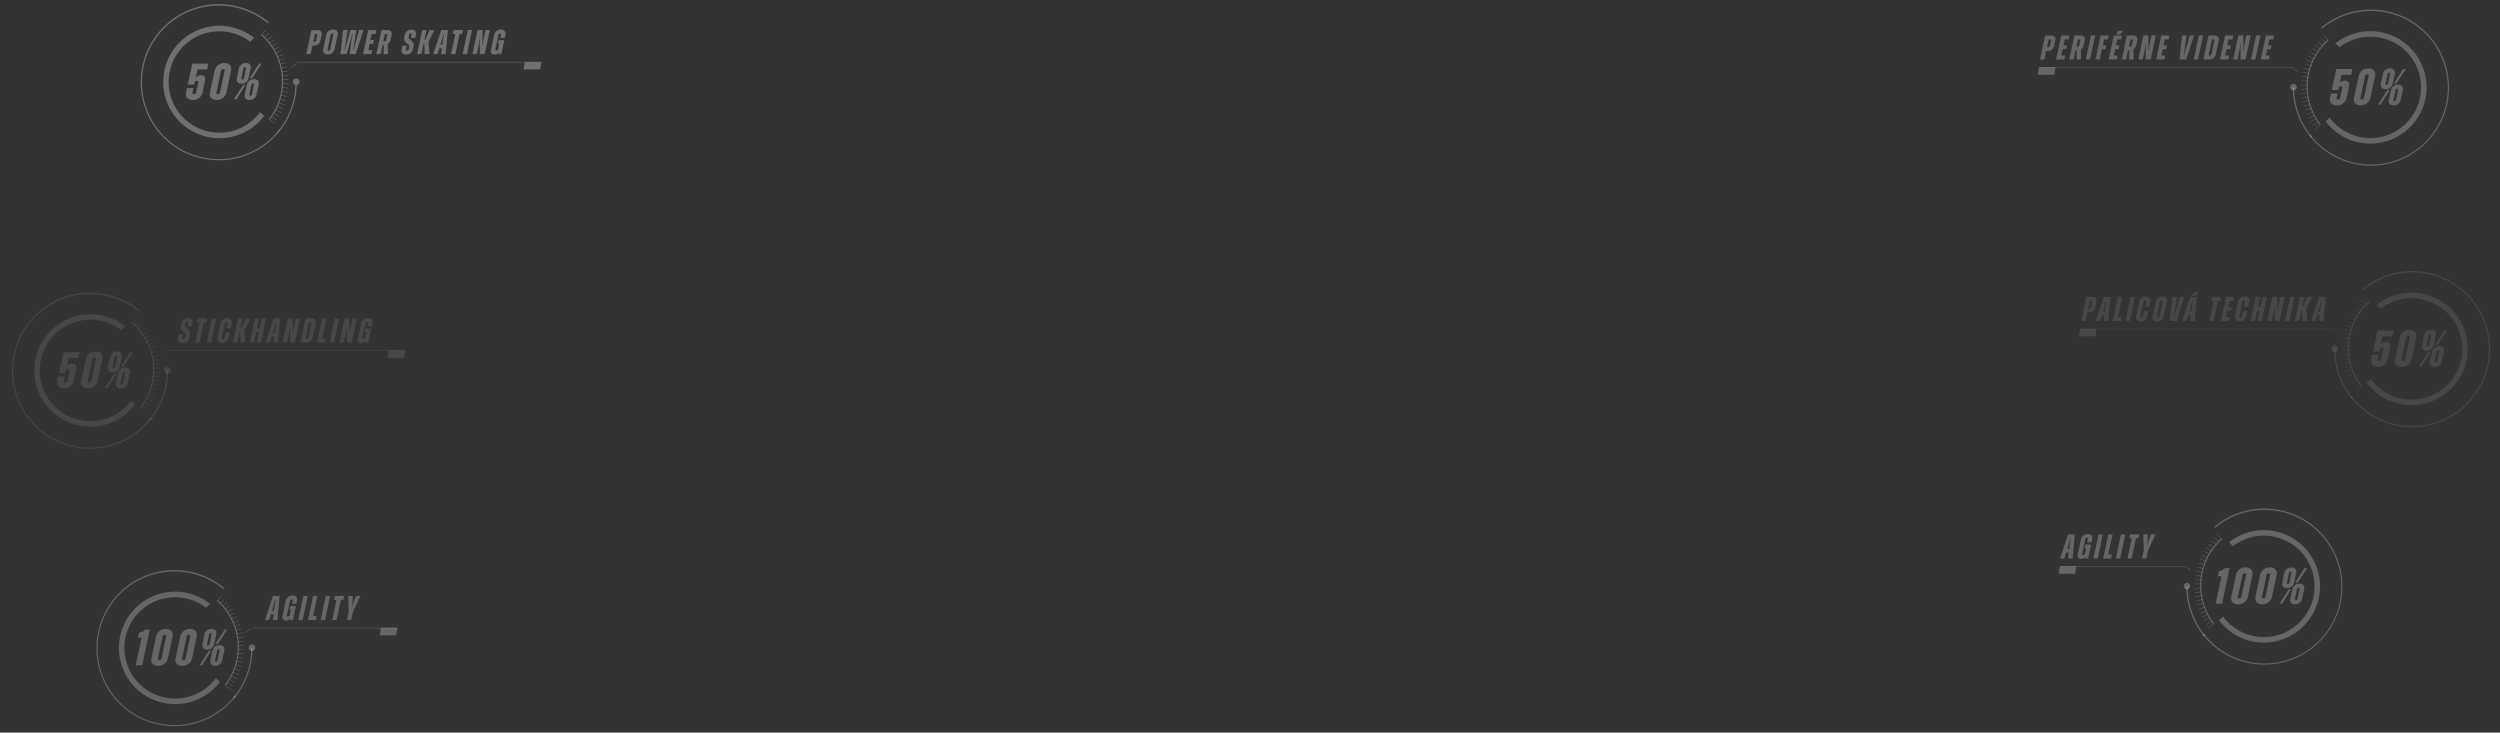 <svg id="Layer_1" data-name="Layer 1" xmlns="http://www.w3.org/2000/svg" viewBox="0 0 1353.47 396.62"><rect x="0" y="0" width="1353.47" height="396.62" fill="#333333" stroke="none"/><defs><style>.cls-1{opacity:0.3;}.cls-2,.cls-3,.cls-5{fill:#fff;}.cls-3,.cls-4{opacity:0.1;}.cls-5,.cls-6{opacity:0.25;}</style></defs><title>infografika</title><g class="cls-1"><path class="cls-2" d="M140.76,60.77a27.44,27.44,0,1,1-5.24-38.1l2.08-2.18a30.42,30.42,0,1,0,5.45,42.23Z"/><path class="cls-2" d="M160,44.56A41.57,41.57,0,1,1,145,12.62l.5-.56a42.26,42.26,0,1,0,15.19,32.5Z"/><circle class="cls-2" cx="160.35" cy="44.27" r="1.77"/><path class="cls-2" d="M150.32,71.07l.56.5c.3-.35.59-.72.87-1.08l-.58-.48C150.89,70.37,150.61,70.72,150.32,71.07Z"/><path class="cls-2" d="M141.77,18.5l-.42.43a33.29,33.29,0,0,1,4.24,45.51l.47.38a33.89,33.89,0,0,0-4.29-46.32Z"/><rect class="cls-2" x="140.85" y="17.49" width="3.53" height="0.25" transform="translate(31.31 108.5) rotate(-46.27)"/><polygon class="cls-2" points="143.01 20.44 142.84 20.25 145.43 17.86 145.6 18.04 143.01 20.44"/><polygon class="cls-2" points="144.44 21.99 144.28 21.8 147.02 19.57 147.18 19.76 144.44 21.99"/><polygon class="cls-2" points="145.77 23.63 145.63 23.43 148.49 21.37 148.64 21.58 145.77 23.63"/><polygon class="cls-2" points="147 25.35 146.87 25.14 149.86 23.27 149.99 23.48 147 25.35"/><polygon class="cls-2" points="148.12 27.14 148 26.92 151.1 25.24 151.22 25.46 148.12 27.14"/><rect class="cls-2" x="148.9" y="28.02" width="3.53" height="0.25" transform="translate(2.2 66.22) rotate(-24.96)"/><polygon class="cls-2" points="150.01 30.92 149.92 30.68 153.2 29.4 153.29 29.63 150.01 30.92"/><polygon class="cls-2" points="150.78 32.88 150.7 32.65 154.06 31.57 154.13 31.8 150.78 32.88"/><polygon class="cls-2" points="151.42 34.9 151.36 34.65 154.78 33.78 154.84 34.02 151.42 34.9"/><rect class="cls-2" x="151.88" y="36.37" width="3.53" height="0.25" transform="translate(-4.11 29.39) rotate(-10.78)"/><rect class="cls-2" x="152.3" y="38.55" width="3.53" height="0.25" transform="translate(-3.63 19.56) rotate(-7.18)"/><polygon class="cls-2" points="152.59 41.12 152.57 40.87 156.09 40.64 156.11 40.89 152.59 41.12"/><polygon class="cls-2" points="152.72 43.23 152.72 42.98 156.25 42.97 156.25 43.22 152.72 43.23"/><polygon class="cls-2" points="156.24 45.55 152.72 45.34 152.74 45.09 156.26 45.3 156.24 45.55"/><polygon class="cls-2" points="156.09 47.88 152.59 47.45 152.62 47.2 156.12 47.63 156.09 47.88"/><polygon class="cls-2" points="155.79 50.19 152.33 49.54 152.37 49.3 155.84 49.94 155.79 50.19"/><polygon class="cls-2" points="155.36 52.48 151.94 51.62 152 51.38 155.42 52.24 155.36 52.48"/><rect class="cls-2" x="153.01" y="52.32" width="0.25" height="3.53" transform="translate(55.07 183.54) rotate(-72.31)"/><polygon class="cls-2" points="154.06 56.95 150.77 55.68 150.86 55.44 154.15 56.72 154.06 56.95"/><polygon class="cls-2" points="153.2 59.12 150 57.64 150.11 57.42 153.31 58.9 153.2 59.12"/><rect class="cls-2" x="150.6" y="58.52" width="0.25" height="3.53" transform="translate(26.09 164.3) rotate(-61.65)"/><polygon class="cls-2" points="151.1 63.28 148.11 61.42 148.24 61.2 151.23 63.07 151.1 63.28"/><rect class="cls-2" x="148.37" y="62.37" width="0.25" height="3.53" transform="translate(10.11 147.88) rotate(-54.54)"/><polygon class="cls-2" points="148.75 67.02 146.01 64.8 146.17 64.61 148.91 66.83 148.75 67.02"/><path class="cls-2" d="M106,41.69l-.14.33h.3l.14-.33a3.57,3.57,0,0,1,2.54-1c1.68,0,2.51,1.18,2.13,3L109.68,50a5.27,5.27,0,0,1-5.35,4.14c-2.68,0-4.12-1.66-3.59-4.14l.49-2.32h3.48l-.49,2.29a.73.73,0,0,0,.77,1,1.22,1.22,0,0,0,1.21-1l1.13-5.19a.75.75,0,0,0-.8-1,1.16,1.16,0,0,0-1.16,1l-.22,1h-3.47l2.42-11.35h8.76l-.7,3.18h-5.27Z"/><path class="cls-2" d="M113.68,50l2.52-11.75a5.18,5.18,0,0,1,5.3-4.12c2.67,0,4.11,1.63,3.58,4.12L122.6,50a5.25,5.25,0,0,1-5.36,4.12C114.57,54.11,113.16,52.48,113.68,50Zm5.44,0,2.49-11.73a.72.72,0,0,0-.78-.94,1.14,1.14,0,0,0-1.16.94L117.19,50a.7.7,0,0,0,.75,1A1.18,1.18,0,0,0,119.12,50Z"/><path class="cls-2" d="M131.74,45.91H133L128,53.78h-1.43Zm-3.53-3.53,1.1-5.3a3.8,3.8,0,0,1,3.84-3c1.9,0,2.92,1.19,2.54,3l-1.11,5.3a3.77,3.77,0,0,1-3.81,2.95C128.87,45.33,127.82,44.14,128.21,42.38Zm3.86,0,1.1-5.3a.5.5,0,0,0-.49-.69.91.91,0,0,0-.86.69l-1.1,5.3a.51.51,0,0,0,.52.69A.89.89,0,0,0,132.07,42.38Zm.44,8.77,1.13-5.3a3.8,3.8,0,0,1,3.84-3c1.9,0,2.93,1.19,2.57,3l-1.16,5.3a3.75,3.75,0,0,1-3.81,3C133.17,54.11,132.15,52.92,132.51,51.15Zm3.87,0,1.15-5.3a.54.54,0,0,0-.55-.69.82.82,0,0,0-.8.69L135,51.15a.54.54,0,0,0,.55.69A.81.81,0,0,0,136.38,51.15Zm3.83-16.7h1.44l-5.16,7.87h-1.25Z"/><path class="cls-2" d="M174.13,18.93,173.48,22A3.41,3.41,0,0,1,170,24.69h-.84l-1,4.61h-2.35l2.77-13h3.19C173.56,16.25,174.47,17.33,174.13,18.93Zm-2.92-.54h-.69l-.9,4.16h.69a.85.85,0,0,0,.86-.69l.6-2.78A.53.53,0,0,0,171.21,18.39Z"/><path class="cls-2" d="M175,26.69l1.66-7.85A3.62,3.62,0,0,1,180.36,16c1.82,0,2.81,1.14,2.46,2.82l-1.68,7.85a3.59,3.59,0,0,1-3.66,2.83C175.66,29.52,174.67,28.39,175,26.69Zm3.75,0,1.66-7.83a.52.52,0,0,0-.56-.69.84.84,0,0,0-.84.69l-1.66,7.83a.51.51,0,0,0,.54.69A.84.84,0,0,0,178.79,26.69Z"/><path class="cls-2" d="M185.72,16.25h2.48l-1.39,9.36-.23,1.08h.3l.24-1.08,2.59-9.36h3.19l-1.4,9.36-.22,1.08h.32l.22-1.08,2.61-9.36h2.35L192.62,29.3h-3.35l1.19-8.62.47-2.1h-.34l-.45,2.1-2.46,8.62h-3.35Z"/><path class="cls-2" d="M201.25,18.39l-.71,3.25h1.89L202,23.72h-1.87l-.74,3.43h2.1L201,29.3h-4.44l2.78-13h4.44l-.45,2.14Z"/><path class="cls-2" d="M212,18.88l-.61,2.89a3.17,3.17,0,0,1-1.4,2l0,5.52H207.7l.09-5h-.65l-1.06,5h-2.35l2.78-13h3.26C211.47,16.25,212.36,17.29,212,18.88Zm-4.47,3.43h.69a.81.81,0,0,0,.84-.69l.56-2.54a.53.53,0,0,0-.56-.69h-.69Z"/><path class="cls-2" d="M217.45,26.69l.41-1.94h2.35l-.41,1.94a.51.51,0,0,0,.56.69.83.83,0,0,0,.83-.69l.34-1.51c.34-1.55-3.34-1.77-2.7-4.77l.33-1.57a3.54,3.54,0,0,1,3.6-2.82c1.81,0,2.8,1.12,2.42,2.82l-.37,1.73h-2.35l.39-1.75a.51.51,0,0,0-.54-.65.77.77,0,0,0-.8.65l-.28,1.31c-.32,1.56,3.34,1.77,2.71,4.77l-.4,1.79a3.58,3.58,0,0,1-3.65,2.83C218.06,29.52,217.09,28.39,217.45,26.69Z"/><path class="cls-2" d="M232,22.62l.56,6.68h-2.67l-.13-5.58h-.43l-1.19,5.58h-2.35l2.78-13h2.35l-1.16,5.39h.45l2.42-5.39h2.56Z"/><path class="cls-2" d="M242.5,16.25,241.29,29.3h-2.48l.41-3.15h-1.4l-.93,3.15h-2.37l4.36-13Zm-2.2,2.33H240l-.22,1.08-1.34,4.55h1.06l.6-4.55Z"/><path class="cls-2" d="M250.22,18.39h-1.35L246.54,29.3h-2.35l2.33-10.91h-1.36l.47-2.14h5Z"/><path class="cls-2" d="M253.23,16.25h2.35L252.81,29.3h-2.35Z"/><path class="cls-2" d="M258.51,16.25h2.7l0,6.19-.15,1.64h.32l.15-1.64,1.3-6.19h2.35L262.42,29.3h-2.68l0-6.19.17-1.64h-.32l-.17,1.64-1.3,6.19h-2.35Z"/><path class="cls-2" d="M273.63,18.84l-.36,1.68h-2.35l.34-1.66a.52.52,0,0,0-.56-.69.84.84,0,0,0-.84.69l-1.66,7.83a.53.53,0,0,0,.58.69.85.85,0,0,0,.87-.69l.66-3h-.75l.39-1.94H273l-1.6,7.59H269.8l.14-.69.11-.22h-.23l-.09.22a2.37,2.37,0,0,1-2,.91c-1.5,0-2.26-1-1.92-2.55l1.71-8.13A3.62,3.62,0,0,1,271.17,16C273,16,274,17.16,273.63,18.84Z"/><rect class="cls-2" x="157.8" y="34.61" width="3.55" height="0.25" transform="matrix(0.78, -0.62, 0.62, 0.78, 13.27, 107.3)"/><rect class="cls-2" x="160.79" y="33.5" width="132.34" height="0.25"/><polygon class="cls-2" points="283.43 37.56 292.41 37.56 293.13 33.52 284.15 33.52 283.43 37.56"/></g><path class="cls-3" d="M71,216.94a27.45,27.45,0,1,1-5.24-38.1l2.08-2.18a30.43,30.43,0,1,0,5.44,42.23Z"/><path class="cls-3" d="M90.25,200.72a41.59,41.59,0,1,1-15-31.94l.5-.56A42.25,42.25,0,1,0,91,200.73Z"/><circle class="cls-3" cx="90.62" cy="200.43" r="1.77"/><path class="cls-3" d="M80.6,227.23l.56.5c.29-.35.58-.72.87-1.08l-.58-.47C81.17,226.53,80.89,226.89,80.6,227.23Z"/><path class="cls-3" d="M72,174.66l-.42.43a33.27,33.27,0,0,1,4.25,45.51l.46.38A33.87,33.87,0,0,0,72,174.66Z"/><polygon class="cls-3" points="71.76 175.14 71.58 174.97 74.02 172.41 74.2 172.59 71.76 175.14"/><polygon class="cls-3" points="73.28 176.6 73.11 176.42 75.71 174.02 75.88 174.21 73.28 176.6"/><polygon class="cls-3" points="74.72 178.15 74.56 177.96 77.29 175.73 77.45 175.93 74.72 178.15"/><polygon class="cls-3" points="76.05 179.79 75.9 179.59 78.77 177.54 78.92 177.74 76.05 179.79"/><polygon class="cls-3" points="77.27 181.51 77.14 181.3 80.13 179.43 80.26 179.64 77.27 181.51"/><polygon class="cls-3" points="78.39 183.31 78.27 183.09 81.37 181.4 81.49 181.62 78.39 183.31"/><rect class="cls-3" x="79.18" y="184.18" width="3.53" height="0.25" transform="translate(-70.22 51.38) rotate(-24.96)"/><polygon class="cls-3" points="80.28 187.08 80.19 186.85 83.48 185.56 83.57 185.79 80.28 187.08"/><polygon class="cls-3" points="81.05 189.05 80.98 188.81 84.33 187.73 84.41 187.97 81.05 189.05"/><polygon class="cls-3" points="81.7 191.06 81.63 190.82 85.05 189.95 85.11 190.19 81.7 191.06"/><rect class="cls-3" x="82.16" y="192.53" width="3.53" height="0.25" transform="translate(-34.57 19.11) rotate(-10.78)"/><rect class="cls-3" x="82.57" y="194.71" width="3.53" height="0.25" transform="translate(-23.69 12.07) rotate(-7.18)"/><polygon class="cls-3" points="82.86 197.28 82.85 197.03 86.37 196.81 86.39 197.06 82.86 197.28"/><polygon class="cls-3" points="83 199.39 83 199.14 86.52 199.13 86.52 199.38 83 199.39"/><polygon class="cls-3" points="86.52 201.72 82.99 201.5 83.01 201.25 86.53 201.47 86.52 201.72"/><polygon class="cls-3" points="86.36 204.04 82.86 203.61 82.89 203.36 86.39 203.79 86.36 204.04"/><polygon class="cls-3" points="86.07 206.35 82.6 205.71 82.65 205.46 86.11 206.11 86.07 206.35"/><polygon class="cls-3" points="85.63 208.64 82.21 207.78 82.27 207.54 85.69 208.4 85.63 208.64"/><rect class="cls-3" x="83.28" y="208.48" width="0.25" height="3.53" transform="translate(-142.24 225.81) rotate(-72.31)"/><polygon class="cls-3" points="84.33 213.12 81.05 211.84 81.14 211.61 84.42 212.89 84.33 213.12"/><polygon class="cls-3" points="83.48 215.29 80.28 213.81 80.38 213.58 83.58 215.06 83.48 215.29"/><rect class="cls-3" x="80.87" y="214.69" width="0.25" height="3.53" transform="translate(-147.96 185) rotate(-61.66)"/><polygon class="cls-3" points="81.38 219.45 78.38 217.58 78.51 217.37 81.51 219.23 81.38 219.45"/><rect class="cls-3" x="78.65" y="218.53" width="0.25" height="3.53" transform="translate(-146.38 156.71) rotate(-54.55)"/><polygon class="cls-3" points="79.02 223.19 76.28 220.97 76.44 220.77 79.18 222.99 79.02 223.19"/><g class="cls-4"><path class="cls-2" d="M36.31,197.85l-.14.33h.31l.14-.33a3.55,3.55,0,0,1,2.53-1c1.69,0,2.52,1.19,2.13,3L40,206.13a5.28,5.28,0,0,1-5.36,4.14c-2.68,0-4.11-1.66-3.59-4.14l.5-2.32H35l-.5,2.29a.74.74,0,0,0,.77,1,1.25,1.25,0,0,0,1.22-1l1.13-5.19a.75.75,0,0,0-.8-1,1.15,1.15,0,0,0-1.16,1L35.43,202H32l2.43-11.34h8.75l-.69,3.17H37.17Z"/><path class="cls-2" d="M44,206.16l2.51-11.76a5.18,5.18,0,0,1,5.3-4.11c2.68,0,4.11,1.62,3.59,4.11l-2.49,11.76a5.24,5.24,0,0,1-5.35,4.11C44.84,210.27,43.43,208.64,44,206.16Zm5.44,0,2.48-11.73a.72.72,0,0,0-.77-.94,1.14,1.14,0,0,0-1.16.94l-2.49,11.73c-.13.61.17,1,.75,1A1.19,1.19,0,0,0,49.4,206.13Z"/><path class="cls-2" d="M62,202.07h1.22l-4.94,7.87H56.85Zm-3.53-3.53,1.1-5.3a3.8,3.8,0,0,1,3.84-3c1.91,0,2.93,1.18,2.54,3l-1.1,5.3a3.77,3.77,0,0,1-3.81,3C59.14,201.49,58.09,200.31,58.48,198.54Zm3.86,0,1.11-5.3a.5.5,0,0,0-.5-.69.9.9,0,0,0-.85.69L61,198.54a.51.51,0,0,0,.53.69A.87.87,0,0,0,62.34,198.54Zm.45,8.78,1.13-5.3a3.79,3.79,0,0,1,3.83-3c1.91,0,2.93,1.19,2.57,3l-1.16,5.3a3.74,3.74,0,0,1-3.81,3C63.45,210.27,62.43,209.08,62.79,207.32Zm3.86,0,1.16-5.3a.54.54,0,0,0-.55-.69.79.79,0,0,0-.8.69l-1.16,5.3a.54.54,0,0,0,.55.69A.81.81,0,0,0,66.65,207.32Zm3.84-16.7h1.43l-5.16,7.86H65.52Z"/></g><g class="cls-4"><path class="cls-2" d="M96.45,182.85l.41-1.94h2.35l-.42,1.94a.52.52,0,0,0,.56.69.84.84,0,0,0,.84-.69l.34-1.51c.34-1.55-3.34-1.77-2.7-4.77l.33-1.57a3.54,3.54,0,0,1,3.6-2.81c1.81,0,2.8,1.12,2.42,2.81l-.37,1.74h-2.35l.39-1.76a.51.51,0,0,0-.54-.65.76.76,0,0,0-.8.65l-.28,1.31c-.32,1.57,3.34,1.77,2.7,4.77l-.39,1.79a3.59,3.59,0,0,1-3.65,2.84C97.06,185.69,96.09,184.55,96.45,182.85Z"/><path class="cls-2" d="M111.71,174.55h-1.34L108,185.46h-2.35L108,174.55h-1.36l.47-2.14h5Z"/><path class="cls-2" d="M114.73,172.41h2.35l-2.78,13.05H112Z"/><path class="cls-2" d="M117.71,182.85l1.66-7.85a3.62,3.62,0,0,1,3.66-2.81c1.82,0,2.81,1.13,2.46,2.81l-.58,2.72h-2.35l.56-2.7a.52.52,0,0,0-.56-.69.84.84,0,0,0-.84.69l-1.66,7.83a.51.51,0,0,0,.54.69.84.84,0,0,0,.86-.69l.62-2.89h2.35l-.62,2.89a3.6,3.6,0,0,1-3.65,2.84C118.33,185.69,117.34,184.55,117.71,182.85Z"/><path class="cls-2" d="M132.33,178.79l.56,6.67h-2.67l-.13-5.57h-.43l-1.19,5.57h-2.35l2.78-13.05h2.35l-1.16,5.39h.45l2.42-5.39h2.56Z"/><path class="cls-2" d="M144.07,172.41l-2.78,13.05h-2.35l1.2-5.57h-1.4l-1.19,5.57H135.2L138,172.41h2.35l-1.15,5.39h1.4l1.15-5.39Z"/><path class="cls-2" d="M151.73,172.41l-1.21,13.05H148l.41-3.15h-1.4l-.93,3.15h-2.37l4.36-13.05Zm-2.2,2.33h-.33l-.23,1.08-1.34,4.55h1.06l.6-4.55Z"/><path class="cls-2" d="M155.77,172.41h2.71l0,6.19-.15,1.64h.31l.15-1.64,1.31-6.19h2.35l-2.78,13.05H157l0-6.19.17-1.64h-.32l-.17,1.64-1.3,6.19H153Z"/><path class="cls-2" d="M170.93,175.1l-1.62,7.68a3.45,3.45,0,0,1-3.49,2.68h-3.19l2.78-13.05h3.19C170.35,172.41,171.26,173.49,170.93,175.1Zm-2.93-.55h-.73l-1.84,8.77h.71a.84.84,0,0,0,.84-.69l1.58-7.39A.53.53,0,0,0,168,174.55Z"/><path class="cls-2" d="M174.38,183.32h2l-.45,2.14H171.6l2.78-13.05h2.35Z"/><path class="cls-2" d="M181.23,172.41h2.35l-2.77,13.05h-2.35Z"/><path class="cls-2" d="M186.51,172.41h2.7l0,6.19-.15,1.64h.32l.15-1.64,1.3-6.19h2.35l-2.78,13.05h-2.68l0-6.19.17-1.64h-.32l-.16,1.64-1.31,6.19h-2.35Z"/><path class="cls-2" d="M201.63,175l-.36,1.68h-2.35l.34-1.66a.52.52,0,0,0-.56-.69.84.84,0,0,0-.84.69l-1.66,7.83a.53.53,0,0,0,.58.69.87.87,0,0,0,.88-.69l.65-3h-.75l.39-1.94H201l-1.6,7.59H197.8l.14-.69.11-.22h-.23l-.09.22a2.38,2.38,0,0,1-2,.92c-1.5,0-2.26-1-1.92-2.56l1.71-8.13a3.61,3.61,0,0,1,3.66-2.81C201,172.19,202,173.32,201.63,175Z"/></g><rect class="cls-3" x="88.07" y="190.78" width="3.55" height="0.25" transform="matrix(0.78, -0.62, 0.62, 0.78, -99.57, 97.96)"/><rect class="cls-3" x="91.07" y="189.67" width="128.34" height="0.25"/><polygon class="cls-3" points="209.71 193.73 218.69 193.73 219.41 189.68 210.43 189.68 209.71 193.73"/><path class="cls-5" d="M116.82,367.15a27.44,27.44,0,1,1-5.24-38.09l2.08-2.19a30.43,30.43,0,1,0,5.44,42.23Z"/><path class="cls-5" d="M136,350.94a41.59,41.59,0,1,1-15-31.94l.5-.56a42.25,42.25,0,1,0,15.2,32.5Z"/><circle class="cls-5" cx="136.41" cy="350.65" r="1.77"/><path class="cls-5" d="M126.38,377.45l.56.5c.3-.35.58-.72.87-1.08l-.58-.48C127,376.75,126.67,377.1,126.38,377.45Z"/><path class="cls-5" d="M117.83,324.88l-.43.43a33.27,33.27,0,0,1,4.25,45.51l.46.38a33.88,33.88,0,0,0-4.28-46.32Z"/><rect class="cls-5" x="116.91" y="323.87" width="3.53" height="0.25" transform="translate(-197.49 185.8) rotate(-46.27)"/><polygon class="cls-5" points="119.07 326.82 118.9 326.63 121.49 324.24 121.66 324.42 119.07 326.82"/><polygon class="cls-5" points="120.5 328.37 120.34 328.18 123.07 325.95 123.23 326.14 120.5 328.37"/><polygon class="cls-5" points="121.83 330.01 121.68 329.81 124.55 327.75 124.7 327.96 121.83 330.01"/><polygon class="cls-5" points="123.06 331.73 122.92 331.52 125.91 329.65 126.05 329.86 123.06 331.73"/><polygon class="cls-5" points="124.17 333.52 124.06 333.3 127.15 331.62 127.27 331.84 124.17 333.52"/><rect class="cls-5" x="124.96" y="334.4" width="3.53" height="0.25" transform="translate(-129.34 84.73) rotate(-24.96)"/><polygon class="cls-5" points="126.07 337.3 125.98 337.06 129.26 335.78 129.35 336.01 126.07 337.3"/><polygon class="cls-5" points="126.83 339.27 126.76 339.03 130.12 337.95 130.19 338.19 126.83 339.27"/><polygon class="cls-5" points="127.48 341.28 127.42 341.04 130.84 340.16 130.9 340.41 127.48 341.28"/><rect class="cls-5" x="127.94" y="342.75" width="3.53" height="0.25" transform="translate(-61.87 30.33) rotate(-10.78)"/><rect class="cls-5" x="128.36" y="344.93" width="3.53" height="0.25" transform="translate(-42.11 18.97) rotate(-7.18)"/><polygon class="cls-5" points="128.65 347.5 128.63 347.25 132.15 347.02 132.17 347.27 128.65 347.5"/><polygon class="cls-5" points="128.78 349.61 128.78 349.36 132.31 349.35 132.31 349.6 128.78 349.61"/><polygon class="cls-5" points="132.3 351.93 128.78 351.72 128.79 351.47 132.31 351.68 132.3 351.93"/><polygon class="cls-5" points="132.15 354.26 128.65 353.83 128.68 353.58 132.18 354.01 132.15 354.26"/><polygon class="cls-5" points="131.85 356.57 128.38 355.92 128.43 355.68 131.9 356.32 131.85 356.57"/><polygon class="cls-5" points="131.41 358.86 127.99 358 128.05 357.76 131.47 358.62 131.41 358.86"/><rect class="cls-5" x="129.07" y="358.7" width="0.25" height="3.53" transform="translate(-253.48 373.99) rotate(-72.31)"/><polygon class="cls-5" points="130.12 363.33 126.83 362.06 126.92 361.83 130.21 363.1 130.12 363.33"/><polygon class="cls-5" points="129.26 365.5 126.06 364.02 126.16 363.8 129.37 365.28 129.26 365.5"/><rect class="cls-5" x="126.66" y="364.9" width="0.25" height="3.53" transform="translate(-256.11 304.11) rotate(-61.65)"/><polygon class="cls-5" points="127.16 369.66 124.16 367.8 124.3 367.59 127.29 369.45 127.16 369.66"/><rect class="cls-5" x="124.43" y="368.75" width="0.25" height="3.53" transform="translate(-249.5 257.03) rotate(-54.54)"/><polygon class="cls-5" points="124.81 373.4 122.06 371.18 122.22 370.99 124.97 373.21 124.81 373.4"/><g class="cls-6"><path class="cls-2" d="M81.08,340.84,77,360.16H73.48l3.21-15.05-2,.28.61-2.9a5.2,5.2,0,0,0,3.26-1.65Z"/><path class="cls-2" d="M82,356.38l2.52-11.76a5.18,5.18,0,0,1,5.3-4.12c2.67,0,4.11,1.63,3.59,4.12l-2.49,11.76a5.24,5.24,0,0,1-5.35,4.11C82.9,360.49,81.49,358.86,82,356.38Zm5.44,0,2.49-11.73a.72.72,0,0,0-.78-.94,1.14,1.14,0,0,0-1.16.94l-2.48,11.73a.7.7,0,0,0,.75,1A1.16,1.16,0,0,0,87.45,356.35Z"/><path class="cls-2" d="M95.07,356.38l2.51-11.76a5.19,5.19,0,0,1,5.3-4.12c2.68,0,4.12,1.63,3.59,4.12L104,356.38a5.25,5.25,0,0,1-5.36,4.11C96,360.49,94.55,358.86,95.07,356.38Zm5.44,0L103,344.62a.72.72,0,0,0-.78-.94,1.14,1.14,0,0,0-1.16.94l-2.48,11.73c-.14.61.16,1,.74,1A1.18,1.18,0,0,0,100.51,356.35Z"/><path class="cls-2" d="M113.13,352.29h1.21l-4.94,7.87H108Zm-3.54-3.53,1.11-5.3a3.79,3.79,0,0,1,3.83-3c1.91,0,2.93,1.19,2.54,3l-1.1,5.3a3.77,3.77,0,0,1-3.81,2.95C110.25,351.71,109.21,350.52,109.59,348.76Zm3.87,0,1.1-5.3a.5.5,0,0,0-.49-.69.91.91,0,0,0-.86.69l-1.11,5.3a.52.52,0,0,0,.53.69A.89.89,0,0,0,113.46,348.76Zm.44,8.78,1.13-5.3a3.8,3.8,0,0,1,3.84-3c1.9,0,2.92,1.19,2.56,3l-1.15,5.3a3.75,3.75,0,0,1-3.81,2.95C114.56,360.49,113.54,359.3,113.9,357.54Zm3.86,0,1.16-5.3a.54.54,0,0,0-.55-.69.81.81,0,0,0-.8.69l-1.16,5.3a.54.54,0,0,0,.55.68A.79.79,0,0,0,117.76,357.54Zm3.84-16.7H123l-5.17,7.86h-1.24Z"/></g><g class="cls-6"><path class="cls-2" d="M151.39,322.63l-1.21,13.05H147.7l.41-3.15h-1.4l-.93,3.15h-2.37l4.36-13.05Zm-2.2,2.33h-.34l-.22,1.08-1.34,4.55h1.06L149,326Z"/><path class="cls-2" d="M160.8,325.22l-.35,1.68H158.1l.33-1.66a.51.51,0,0,0-.56-.69.84.84,0,0,0-.84.69l-1.66,7.83a.53.53,0,0,0,.58.69.86.86,0,0,0,.88-.69l.65-3h-.74l.39-1.94h3.06l-1.61,7.59H157l.13-.69.11-.22H157l-.1.22a2.37,2.37,0,0,1-2,.91,1.87,1.87,0,0,1-1.92-2.55l1.72-8.13a3.61,3.61,0,0,1,3.65-2.82C160.17,322.4,161.16,323.54,160.8,325.22Z"/><path class="cls-2" d="M164.25,322.63h2.35l-2.78,13.05h-2.35Z"/><path class="cls-2" d="M169.52,333.54h2l-.45,2.14h-4.33l2.78-13.05h2.35Z"/><path class="cls-2" d="M176.38,322.63h2.35L176,335.68H173.6Z"/><path class="cls-2" d="M185.87,324.77h-1.34l-2.33,10.91h-2.35l2.33-10.91h-1.36l.46-2.14h5Z"/><path class="cls-2" d="M191.16,331.06l-1,4.62h-2.34l1-4.62-.31-8.43H191l-.23,4.34-.3,1.4h.32l.3-1.4,1.64-4.34h2.37Z"/></g><rect class="cls-5" x="133.86" y="340.99" width="3.55" height="0.25" transform="matrix(0.78, -0.62, 0.62, 0.78, -183.37, 159.48)"/><rect class="cls-5" x="136.85" y="339.89" width="78.34" height="0.25"/><polygon class="cls-5" points="205.49 343.95 214.47 343.95 215.19 339.9 206.21 339.9 205.49 343.95"/><path class="cls-3" d="M1283.56,205.28a27.45,27.45,0,1,0,5.24-38.1l-2.08-2.18a30.43,30.43,0,1,1-5.45,42.22Z"/><path class="cls-3" d="M1264.35,189.06a41.57,41.57,0,1,0,14.94-31.94l-.5-.56a42.26,42.26,0,1,1-15.19,32.51Z"/><circle class="cls-3" cx="1263.97" cy="188.77" r="1.77"/><path class="cls-3" d="M1274,215.57l-.56.5c-.3-.35-.59-.72-.87-1.08l.58-.48C1273.43,214.87,1273.71,215.23,1274,215.57Z"/><path class="cls-3" d="M1282.55,163l.42.43a33.29,33.29,0,0,0-4.24,45.51l-.47.38a33.87,33.87,0,0,1,4.29-46.32Z"/><polygon class="cls-3" points="1282.83 163.48 1280.4 160.93 1280.58 160.75 1283.02 163.3 1282.83 163.48"/><polygon class="cls-3" points="1281.31 164.94 1278.72 162.54 1278.89 162.36 1281.48 164.75 1281.31 164.94"/><polygon class="cls-3" points="1279.88 166.49 1277.14 164.26 1277.3 164.07 1280.04 166.3 1279.88 166.49"/><polygon class="cls-3" points="1278.55 168.13 1275.68 166.08 1275.83 165.88 1278.69 167.93 1278.55 168.13"/><polygon class="cls-3" points="1277.32 169.85 1274.33 167.98 1274.46 167.77 1277.45 169.64 1277.32 169.85"/><polygon class="cls-3" points="1276.2 171.65 1273.1 169.96 1273.22 169.74 1276.32 171.43 1276.2 171.65"/><rect class="cls-3" x="1273.53" y="170.88" width="0.25" height="3.53" transform="translate(579.9 1254.63) rotate(-65.05)"/><polygon class="cls-3" points="1274.31 175.42 1271.03 174.13 1271.12 173.9 1274.4 175.19 1274.31 175.42"/><polygon class="cls-3" points="1273.54 177.39 1270.18 176.31 1270.26 176.07 1273.62 177.15 1273.54 177.39"/><polygon class="cls-3" points="1272.9 179.4 1269.48 178.53 1269.54 178.29 1272.96 179.16 1272.9 179.4"/><rect class="cls-3" x="1270.55" y="179.23" width="0.25" height="3.53" transform="translate(856.17 1395.72) rotate(-79.27)"/><rect class="cls-3" x="1270.13" y="181.42" width="0.25" height="3.53" transform="translate(929.58 1420.53) rotate(-82.81)"/><rect class="cls-3" x="1269.85" y="183.62" width="0.25" height="3.53" transform="translate(1004.8 1441.13) rotate(-86.38)"/><polygon class="cls-3" points="1271.6 187.73 1268.07 187.72 1268.07 187.47 1271.6 187.48 1271.6 187.73"/><polygon class="cls-3" points="1268.08 190.06 1268.06 189.81 1271.59 189.59 1271.6 189.84 1268.08 190.06"/><polygon class="cls-3" points="1268.23 192.38 1268.2 192.13 1271.7 191.7 1271.73 191.95 1268.23 192.38"/><polygon class="cls-3" points="1268.53 194.69 1268.48 194.45 1271.95 193.8 1271.99 194.04 1268.53 194.69"/><polygon class="cls-3" points="1268.96 196.98 1268.9 196.74 1272.32 195.88 1272.38 196.12 1268.96 196.98"/><rect class="cls-3" x="1269.42" y="198.46" width="3.53" height="0.25" transform="translate(-0.11 396.5) rotate(-17.73)"/><polygon class="cls-3" points="1270.26 201.46 1270.17 201.22 1273.46 199.95 1273.55 200.18 1270.26 201.46"/><polygon class="cls-3" points="1271.12 203.63 1271.01 203.4 1274.21 201.92 1274.32 202.15 1271.12 203.63"/><rect class="cls-3" x="1271.83" y="204.67" width="3.53" height="0.25" transform="translate(55.59 629.58) rotate(-28.36)"/><polygon class="cls-3" points="1273.22 207.78 1273.09 207.57 1276.08 205.71 1276.21 205.92 1273.22 207.78"/><rect class="cls-3" x="1274.06" y="208.51" width="3.53" height="0.25" transform="translate(115.34 778.31) rotate(-35.43)"/><polygon class="cls-3" points="1275.57 211.53 1275.41 211.33 1278.15 209.11 1278.31 209.31 1275.57 211.53"/><g class="cls-4"><path class="cls-2" d="M1289.07,186.19l-.14.33h.3l.14-.33a3.57,3.57,0,0,1,2.54-1.05c1.68,0,2.51,1.19,2.13,3l-1.33,6.32a5.27,5.27,0,0,1-5.35,4.14c-2.68,0-4.12-1.66-3.59-4.14l.49-2.32h3.48l-.49,2.29a.74.74,0,0,0,.77,1,1.23,1.23,0,0,0,1.21-1l1.13-5.19a.74.74,0,0,0-.8-1,1.15,1.15,0,0,0-1.16,1l-.22,1.05h-3.47l2.42-11.34h8.75l-.69,3.17h-5.27Z"/><path class="cls-2" d="M1296.71,194.5l2.52-11.76a5.17,5.17,0,0,1,5.3-4.11c2.67,0,4.11,1.62,3.58,4.11l-2.48,11.76a5.25,5.25,0,0,1-5.36,4.11C1297.6,198.61,1296.19,197,1296.71,194.5Zm5.44,0,2.49-11.73a.72.72,0,0,0-.78-.94,1.14,1.14,0,0,0-1.16.94l-2.48,11.73c-.14.61.16,1,.74,1A1.19,1.19,0,0,0,1302.15,194.47Z"/><path class="cls-2" d="M1314.77,190.41H1316l-4.94,7.87h-1.43Zm-3.54-3.53,1.11-5.3a3.78,3.78,0,0,1,3.84-3c1.9,0,2.92,1.18,2.53,3l-1.1,5.3a3.76,3.76,0,0,1-3.81,3C1311.9,189.83,1310.85,188.65,1311.23,186.88Zm3.87,0,1.1-5.3a.5.5,0,0,0-.49-.69.91.91,0,0,0-.86.69l-1.1,5.3a.51.51,0,0,0,.52.69A.89.89,0,0,0,1315.1,186.88Zm.44,8.78,1.13-5.3a3.8,3.8,0,0,1,3.84-3c1.9,0,2.93,1.19,2.57,3l-1.16,5.3a3.75,3.75,0,0,1-3.81,3C1316.2,198.61,1315.18,197.42,1315.54,195.66Zm3.87,0,1.15-5.3a.54.54,0,0,0-.55-.69.81.81,0,0,0-.8.69l-1.16,5.3a.55.55,0,0,0,.55.69A.82.82,0,0,0,1319.41,195.66Zm3.83-16.7h1.44l-5.16,7.86h-1.25Z"/></g><g class="cls-4"><path class="cls-2" d="M1135,163.43l-.65,3.08a3.42,3.42,0,0,1-3.47,2.69h-.83l-1,4.6h-2.35l2.78-13.05h3.18C1134.45,160.75,1135.36,161.83,1135,163.43Zm-2.92-.54h-.69l-.9,4.16h.69a.84.84,0,0,0,.86-.69l.6-2.78A.53.53,0,0,0,1132.1,162.89Z"/><path class="cls-2" d="M1142.59,160.75l-1.21,13.05h-2.48l.41-3.15h-1.4l-.93,3.15h-2.37l4.36-13.05Zm-2.2,2.33h-.33l-.23,1.08-1.34,4.55h1.06l.6-4.55Z"/><path class="cls-2" d="M1146.63,171.66h2l-.45,2.14h-4.32l2.77-13.05H1149Z"/><path class="cls-2" d="M1153.49,160.75h2.35l-2.77,13.05h-2.35Z"/><path class="cls-2" d="M1156.47,171.19l1.66-7.85a3.62,3.62,0,0,1,3.66-2.81c1.83,0,2.81,1.13,2.46,2.81l-.58,2.72h-2.35l.56-2.7a.51.51,0,0,0-.56-.69.84.84,0,0,0-.84.69l-1.66,7.83a.52.52,0,0,0,.55.69.84.84,0,0,0,.85-.69l.62-2.89h2.35l-.62,2.89a3.59,3.59,0,0,1-3.65,2.84C1157.09,174,1156.1,172.89,1156.47,171.19Z"/><path class="cls-2" d="M1165.37,171.19l1.66-7.85a3.6,3.6,0,0,1,3.65-2.81c1.83,0,2.82,1.13,2.46,2.81l-1.68,7.85a3.59,3.59,0,0,1-3.65,2.84C1166,174,1165,172.89,1165.37,171.19Zm3.74,0,1.66-7.83a.51.51,0,0,0-.56-.69.84.84,0,0,0-.84.69l-1.66,7.83a.52.52,0,0,0,.55.69A.84.84,0,0,0,1169.11,171.19Z"/><path class="cls-2" d="M1176.05,160.75h2.46l-1.31,9.36-.28,1.36h.32l.28-1.36,2.69-9.36h2.34l-4.23,13.05h-3.6Z"/><path class="cls-2" d="M1185.78,160.75h3.61l-1.21,13.05h-2.48l.41-3.15h-1.4l-.93,3.15h-2.37Zm.85,3.41-1.34,4.55h1.06l.6-4.55.24-1.08h-.33Zm2.13-4h-2.26l1.33-1.94h2.57Z"/><path class="cls-2" d="M1202.14,162.89h-1.34l-2.33,10.91h-2.35l2.33-10.91h-1.36l.47-2.14h5Z"/><path class="cls-2" d="M1207.06,162.89l-.71,3.25h1.89l-.45,2.09h-1.86l-.75,3.43h2.11l-.47,2.14h-4.44l2.78-13.05h4.44l-.45,2.14Z"/><path class="cls-2" d="M1210,171.19l1.66-7.85a3.62,3.62,0,0,1,3.66-2.81c1.83,0,2.81,1.13,2.46,2.81l-.58,2.72h-2.35l.56-2.7a.51.51,0,0,0-.56-.69.84.84,0,0,0-.84.69l-1.66,7.83a.51.51,0,0,0,.55.69.84.84,0,0,0,.85-.69l.62-2.89h2.35l-.62,2.89a3.6,3.6,0,0,1-3.65,2.84C1210.64,174,1209.65,172.89,1210,171.19Z"/><path class="cls-2" d="M1227.31,160.75l-2.78,13.05h-2.35l1.19-5.57H1222l-1.19,5.57h-2.35l2.78-13.05h2.35l-1.16,5.39h1.4l1.16-5.39Z"/><path class="cls-2" d="M1230.25,160.75h2.7l0,6.19-.15,1.64h.32l.15-1.64,1.3-6.19h2.35l-2.78,13.05h-2.68l0-6.19.17-1.64h-.32l-.17,1.64-1.3,6.19h-2.35Z"/><path class="cls-2" d="M1239.88,160.75h2.35l-2.77,13.05h-2.35Z"/><path class="cls-2" d="M1248.59,167.13l.56,6.67h-2.67l-.13-5.57h-.43l-1.19,5.57h-2.35l2.78-13.05h2.35l-1.16,5.39h.45l2.42-5.39h2.56Z"/><path class="cls-2" d="M1259.14,160.75l-1.21,13.05h-2.48l.41-3.15h-1.4l-.93,3.15h-2.37l4.36-13.05Zm-2.2,2.33h-.34l-.22,1.08-1.34,4.55h1.06l.6-4.55Z"/></g><rect class="cls-3" x="1264.62" y="177.47" width="0.25" height="3.55" transform="translate(334.78 1054.95) rotate(-51.35)"/><rect class="cls-3" x="1126.19" y="178.01" width="137.34" height="0.25"/><polygon class="cls-3" points="1125.44 182.07 1134.42 182.07 1135.14 178.02 1126.16 178.02 1125.44 182.07"/><path class="cls-5" d="M1261.27,63.7a27.44,27.44,0,1,0,5.24-38.1l-2.08-2.18A30.43,30.43,0,1,1,1259,65.65Z"/><path class="cls-5" d="M1242.06,47.48a41.57,41.57,0,1,0,15-31.94l-.5-.55a42.25,42.25,0,1,1-15.2,32.5Z"/><circle class="cls-5" cx="1241.69" cy="47.2" r="1.77"/><path class="cls-5" d="M1251.71,74l-.56.5-.87-1.09.58-.47C1251.14,73.3,1251.42,73.65,1251.71,74Z"/><path class="cls-5" d="M1260.27,21.43l.42.43a33.27,33.27,0,0,0-4.25,45.51l-.46.38a33.87,33.87,0,0,1,4.29-46.32Z"/><polygon class="cls-5" points="1260.55 21.9 1258.11 19.35 1258.29 19.18 1260.73 21.73 1260.55 21.9"/><polygon class="cls-5" points="1259.03 23.36 1256.43 20.97 1256.6 20.79 1259.2 23.18 1259.03 23.36"/><polygon class="cls-5" points="1257.6 24.92 1254.86 22.69 1255.02 22.5 1257.75 24.73 1257.6 24.92"/><polygon class="cls-5" points="1256.26 26.56 1253.39 24.5 1253.54 24.3 1256.41 26.36 1256.26 26.56"/><polygon class="cls-5" points="1255.04 28.28 1252.05 26.41 1252.18 26.19 1255.17 28.07 1255.04 28.28"/><polygon class="cls-5" points="1253.92 30.07 1250.82 28.39 1250.94 28.17 1254.04 29.85 1253.92 30.07"/><rect class="cls-5" x="1251.24" y="29.31" width="0.25" height="3.53" transform="translate(695.38 1152.57) rotate(-65.05)"/><polygon class="cls-5" points="1252.03 33.84 1248.74 32.56 1248.83 32.33 1252.12 33.61 1252.03 33.84"/><polygon class="cls-5" points="1251.26 35.81 1247.9 34.73 1247.98 34.49 1251.33 35.58 1251.26 35.81"/><polygon class="cls-5" points="1250.61 37.83 1247.19 36.95 1247.26 36.71 1250.68 37.58 1250.61 37.83"/><rect class="cls-5" x="1248.26" y="37.66" width="0.25" height="3.53" transform="translate(976.8 1258.54) rotate(-79.25)"/><rect class="cls-5" x="1247.85" y="39.84" width="0.25" height="3.53" transform="translate(1050.54 1274.56) rotate(-82.81)"/><polygon class="cls-5" points="1249.44 44.05 1245.92 43.82 1245.94 43.57 1249.46 43.8 1249.44 44.05"/><polygon class="cls-5" points="1249.32 46.15 1245.79 46.15 1245.79 45.9 1249.32 45.9 1249.32 46.15"/><polygon class="cls-5" points="1245.79 48.48 1245.78 48.23 1249.3 48.02 1249.32 48.27 1245.79 48.48"/><polygon class="cls-5" points="1245.95 50.81 1245.91 50.56 1249.42 50.13 1249.45 50.38 1245.95 50.81"/><polygon class="cls-5" points="1246.24 53.12 1246.19 52.87 1249.66 52.22 1249.71 52.47 1246.24 53.12"/><polygon class="cls-5" points="1246.68 55.41 1246.62 55.17 1250.04 54.3 1250.1 54.55 1246.68 55.41"/><rect class="cls-5" x="1247.14" y="56.89" width="3.53" height="0.25" transform="translate(41.95 382.99) rotate(-17.73)"/><polygon class="cls-5" points="1247.98 59.88 1247.89 59.65 1251.17 58.37 1251.26 58.6 1247.98 59.88"/><polygon class="cls-5" points="1248.83 62.05 1248.73 61.83 1251.93 60.35 1252.03 60.57 1248.83 62.05"/><rect class="cls-5" x="1249.55" y="63.09" width="3.53" height="0.25" transform="translate(120.16 602) rotate(-28.36)"/><rect class="cls-5" x="1250.6" y="65.05" width="3.53" height="0.25" transform="translate(155.32 672.75) rotate(-31.96)"/><rect class="cls-5" x="1251.77" y="66.93" width="3.53" height="0.25" transform="translate(193.29 739.17) rotate(-35.43)"/><polygon class="cls-5" points="1253.29 69.95 1253.13 69.76 1255.87 67.54 1256.03 67.73 1253.29 69.95"/><g class="cls-6"><path class="cls-2" d="M1266.78,44.61l-.14.34h.31l.14-.34a3.59,3.59,0,0,1,2.53-1c1.69,0,2.52,1.19,2.13,3l-1.32,6.33a5.28,5.28,0,0,1-5.36,4.14c-2.68,0-4.11-1.66-3.59-4.14l.5-2.32h3.48l-.5,2.29a.73.73,0,0,0,.77,1,1.24,1.24,0,0,0,1.22-1l1.13-5.19c.08-.58-.19-1-.8-1a1.16,1.16,0,0,0-1.16,1l-.22,1h-3.48l2.43-11.35h8.75l-.69,3.18h-5.27Z"/><path class="cls-2" d="M1274.43,52.92l2.51-11.76a5.19,5.19,0,0,1,5.3-4.11c2.68,0,4.11,1.63,3.59,4.11l-2.48,11.76A5.25,5.25,0,0,1,1278,57C1275.31,57,1273.9,55.41,1274.43,52.92Zm5.44,0,2.48-11.74a.71.71,0,0,0-.77-.93,1.13,1.13,0,0,0-1.16.93l-2.49,11.74a.71.71,0,0,0,.75,1A1.19,1.19,0,0,0,1279.87,52.9Z"/><path class="cls-2" d="M1292.48,48.84h1.22l-4.94,7.86h-1.44ZM1289,45.3l1.1-5.3a3.81,3.81,0,0,1,3.84-3c1.91,0,2.93,1.19,2.54,3l-1.1,5.3a3.77,3.77,0,0,1-3.81,3C1289.61,48.26,1288.56,47.07,1289,45.3Zm3.86,0,1.11-5.3a.5.5,0,0,0-.5-.69.92.92,0,0,0-.85.69l-1.11,5.3a.51.51,0,0,0,.53.69A.87.87,0,0,0,1292.81,45.3Zm.45,8.78,1.13-5.3a3.79,3.79,0,0,1,3.83-3c1.91,0,2.93,1.19,2.57,3l-1.16,5.3a3.74,3.74,0,0,1-3.81,3C1293.92,57,1292.9,55.85,1293.26,54.08Zm3.86,0,1.16-5.3a.55.55,0,0,0-.55-.69.8.8,0,0,0-.8.69l-1.16,5.3a.54.54,0,0,0,.55.69A.81.81,0,0,0,1297.12,54.08Zm3.84-16.7h1.43l-5.16,7.87H1296Z"/></g><g class="cls-6"><path class="cls-2" d="M1112.74,21.86l-.65,3.08a3.42,3.42,0,0,1-3.47,2.68h-.84l-1,4.61h-2.35l2.78-13h3.19C1112.16,19.18,1113.08,20.26,1112.74,21.86Zm-2.93-.54h-.69l-.89,4.16h.69a.85.85,0,0,0,.86-.69l.59-2.78A.53.53,0,0,0,1109.81,21.32Z"/><path class="cls-2" d="M1117.85,21.32l-.71,3.24H1119l-.45,2.09h-1.86l-.75,3.43h2.11l-.47,2.15h-4.43l2.77-13h4.44l-.45,2.14Z"/><path class="cls-2" d="M1128.64,21.8l-.62,2.89a3.13,3.13,0,0,1-1.4,2l0,5.52h-2.37l.1-5h-.66l-1.06,5h-2.35l2.78-13h3.26C1128.06,19.18,1129,20.22,1128.64,21.8Zm-4.48,3.43h.69a.81.81,0,0,0,.84-.68l.56-2.54a.53.53,0,0,0-.56-.69H1125Z"/><path class="cls-2" d="M1132,19.18h2.35l-2.78,13h-2.35Z"/><path class="cls-2" d="M1139.17,21.32l-.71,3.24h1.88l-.44,2.09H1138l-1.19,5.58h-2.35l2.78-13h4.43l-.44,2.14Z"/><path class="cls-2" d="M1148.36,21.32h-2.09l-.71,3.24h1.88l-.44,2.09h-1.87l-.74,3.43h2.1l-.46,2.15h-4.44l2.78-13h4.44Zm-.6-2.7h-2.25l1.32-1.94h2.57Z"/><path class="cls-2" d="M1157.06,21.8l-.61,2.89a3.17,3.17,0,0,1-1.4,2l0,5.52h-2.37l.09-5h-.65l-1.06,5h-2.35l2.78-13h3.26C1156.49,19.18,1157.38,20.22,1157.06,21.8Zm-4.47,3.43h.69a.81.81,0,0,0,.84-.68l.56-2.54a.53.53,0,0,0-.56-.69h-.69Z"/><path class="cls-2" d="M1160.42,19.18h2.7l0,6.19L1163,27h.32l.15-1.64,1.3-6.19h2.35l-2.78,13h-2.68l0-6.19.17-1.64h-.32l-.17,1.64-1.3,6.19h-2.35Z"/><path class="cls-2" d="M1172,21.32l-.7,3.24h1.88l-.45,2.09h-1.86l-.75,3.43h2.11l-.47,2.15h-4.44l2.78-13h4.44l-.45,2.14Z"/><path class="cls-2" d="M1181.33,19.18h2.46l-1.31,9.36-.28,1.36h.32l.28-1.36,2.69-9.36h2.35l-4.24,13H1180Z"/><path class="cls-2" d="M1190.41,19.18h2.35l-2.78,13h-2.35Z"/><path class="cls-2" d="M1201.2,21.86l-1.62,7.68a3.44,3.44,0,0,1-3.49,2.69h-3.19l2.78-13h3.19C1200.62,19.18,1201.54,20.26,1201.2,21.86Zm-2.93-.54h-.72l-1.85,8.76h.71a.84.84,0,0,0,.84-.69l1.58-7.38A.53.53,0,0,0,1198.27,21.32Z"/><path class="cls-2" d="M1206.55,21.32l-.71,3.24h1.88l-.45,2.09h-1.86l-.75,3.43h2.11l-.46,2.15h-4.44l2.78-13h4.43l-.44,2.14Z"/><path class="cls-2" d="M1211.8,19.18h2.71v6.19l-.14,1.64h.31l.15-1.64,1.31-6.19h2.35l-2.78,13H1213l0-6.19.16-1.64h-.31l-.17,1.64-1.31,6.19H1209Z"/><path class="cls-2" d="M1221.44,19.18h2.35l-2.78,13h-2.35Z"/><path class="cls-2" d="M1228.62,21.32l-.71,3.24h1.88l-.45,2.09h-1.86l-.75,3.43h2.11l-.47,2.15h-4.43l2.77-13h4.44l-.45,2.14Z"/></g><rect class="cls-5" x="1242.34" y="35.89" width="0.25" height="3.55" transform="translate(436.97 984.4) rotate(-51.35)"/><rect class="cls-5" x="1103.9" y="36.43" width="137.34" height="0.25"/><polygon class="cls-5" points="1103.15 40.49 1112.13 40.49 1112.85 36.45 1103.88 36.45 1103.15 40.49"/><path class="cls-5" d="M1203.6,333.84a27.45,27.45,0,1,0,5.24-38.1l-2.08-2.18a30.43,30.43,0,1,1-5.44,42.23Z"/><path class="cls-5" d="M1184.39,317.62a41.59,41.59,0,1,0,14.95-31.94l-.5-.56a42.25,42.25,0,1,1-15.2,32.51Z"/><circle class="cls-5" cx="1184.02" cy="317.33" r="1.77"/><path class="cls-5" d="M1194,344.13l-.56.5-.87-1.08.58-.47C1193.47,343.43,1193.75,343.79,1194,344.13Z"/><path class="cls-5" d="M1202.6,291.56l.42.43a33.27,33.27,0,0,0-4.25,45.51l-.46.38a33.87,33.87,0,0,1,4.29-46.32Z"/><polygon class="cls-5" points="1202.88 292.04 1200.44 289.49 1200.62 289.31 1203.06 291.87 1202.88 292.04"/><polygon class="cls-5" points="1201.36 293.5 1198.76 291.11 1198.93 290.92 1201.53 293.32 1201.36 293.5"/><polygon class="cls-5" points="1199.92 295.05 1197.19 292.83 1197.35 292.63 1200.08 294.86 1199.92 295.05"/><polygon class="cls-5" points="1198.59 296.69 1195.72 294.64 1195.87 294.44 1198.74 296.49 1198.59 296.69"/><polygon class="cls-5" points="1197.37 298.41 1194.38 296.54 1194.51 296.33 1197.5 298.2 1197.37 298.41"/><polygon class="cls-5" points="1196.25 300.2 1193.15 298.52 1193.27 298.3 1196.37 299.99 1196.25 300.2"/><rect class="cls-5" x="1193.57" y="299.44" width="0.25" height="3.53" transform="translate(417.1 1256.47) rotate(-65.05)"/><polygon class="cls-5" points="1194.36 303.98 1191.07 302.69 1191.16 302.46 1194.45 303.75 1194.36 303.98"/><polygon class="cls-5" points="1193.59 305.95 1190.23 304.87 1190.31 304.63 1193.66 305.71 1193.59 305.95"/><polygon class="cls-5" points="1192.94 307.96 1189.53 307.09 1189.59 306.85 1193.01 307.72 1192.94 307.96"/><rect class="cls-5" x="1190.59" y="307.79" width="0.25" height="3.53" transform="translate(664.79 1421.78) rotate(-79.27)"/><rect class="cls-5" x="1190.18" y="309.98" width="0.25" height="3.53" transform="translate(732.07 1453.68) rotate(-82.81)"/><rect class="cls-5" x="1189.9" y="312.18" width="0.25" height="3.53" transform="translate(801.59 1481.78) rotate(-86.38)"/><polygon class="cls-5" points="1191.64 316.29 1188.12 316.28 1188.12 316.03 1191.64 316.04 1191.64 316.29"/><polygon class="cls-5" points="1188.12 318.62 1188.11 318.37 1191.63 318.15 1191.65 318.4 1188.12 318.62"/><polygon class="cls-5" points="1188.28 320.94 1188.24 320.69 1191.75 320.26 1191.78 320.51 1188.28 320.94"/><polygon class="cls-5" points="1188.57 323.25 1188.53 323.01 1191.99 322.36 1192.04 322.61 1188.57 323.25"/><polygon class="cls-5" points="1189.01 325.54 1188.95 325.3 1192.37 324.44 1192.43 324.68 1189.01 325.54"/><rect class="cls-5" x="1189.47" y="327.02" width="3.53" height="0.25" transform="translate(-43.05 378.26) rotate(-17.73)"/><polygon class="cls-5" points="1190.31 330.02 1190.22 329.79 1193.5 328.51 1193.59 328.74 1190.31 330.02"/><polygon class="cls-5" points="1191.16 332.19 1191.06 331.96 1194.26 330.48 1194.36 330.71 1191.16 332.19"/><rect class="cls-5" x="1191.88" y="333.23" width="3.53" height="0.25" transform="translate(-15.08 607.03) rotate(-28.36)"/><polygon class="cls-5" points="1193.26 336.35 1193.13 336.13 1196.13 334.27 1196.26 334.48 1193.26 336.35"/><rect class="cls-5" x="1194.1" y="337.07" width="3.53" height="0.25" transform="translate(26 755.76) rotate(-35.43)"/><polygon class="cls-5" points="1195.62 340.09 1195.46 339.89 1198.2 337.67 1198.36 337.87 1195.62 340.09"/><g class="cls-6"><path class="cls-2" d="M1207.09,307.52,1203,326.84h-3.48l3.2-15-2,.27.61-2.9a5.2,5.2,0,0,0,3.26-1.65Z"/><path class="cls-2" d="M1208,323.06l2.51-11.76a5.19,5.19,0,0,1,5.3-4.11c2.68,0,4.12,1.62,3.59,4.11L1217,323.06a5.25,5.25,0,0,1-5.36,4.11C1208.92,327.17,1207.51,325.54,1208,323.06Zm5.44,0L1216,311.3a.72.72,0,0,0-.77-.94,1.14,1.14,0,0,0-1.16.94L1211.54,323c-.14.61.16,1,.74,1A1.19,1.19,0,0,0,1213.47,323Z"/><path class="cls-2" d="M1221.09,323.06l2.51-11.76a5.18,5.18,0,0,1,5.3-4.11c2.68,0,4.11,1.62,3.59,4.11L1230,323.06a5.25,5.25,0,0,1-5.36,4.11C1222,327.17,1220.57,325.54,1221.09,323.06Zm5.44,0L1229,311.3a.72.72,0,0,0-.77-.94,1.14,1.14,0,0,0-1.16.94L1224.6,323c-.14.61.16,1,.74,1A1.19,1.19,0,0,0,1226.53,323Z"/><path class="cls-2" d="M1239.14,319h1.22l-4.94,7.87H1234Zm-3.53-3.53,1.1-5.3a3.8,3.8,0,0,1,3.84-2.95c1.91,0,2.93,1.18,2.54,2.95l-1.1,5.3a3.77,3.77,0,0,1-3.81,2.95C1236.27,318.39,1235.22,317.21,1235.61,315.44Zm3.86,0,1.11-5.3a.5.5,0,0,0-.5-.69.9.9,0,0,0-.85.69l-1.11,5.3a.51.51,0,0,0,.53.69A.87.87,0,0,0,1239.47,315.44Zm.45,8.78,1.13-5.3a3.79,3.79,0,0,1,3.84-3c1.9,0,2.92,1.19,2.56,3l-1.16,5.3a3.74,3.74,0,0,1-3.81,2.95C1240.58,327.17,1239.56,326,1239.92,324.22Zm3.86,0,1.16-5.3a.54.54,0,0,0-.55-.69.79.79,0,0,0-.8.69l-1.16,5.3a.54.54,0,0,0,.55.69A.81.81,0,0,0,1243.78,324.22Zm3.84-16.7h1.43l-5.16,7.86h-1.24Z"/></g><g class="cls-6"><path class="cls-2" d="M1123.27,289.31l-1.21,13.05h-2.48l.41-3.15h-1.4l-.93,3.15h-2.37l4.36-13.05Zm-2.2,2.33h-.34l-.22,1.08-1.34,4.55h1.06l.6-4.55Z"/><path class="cls-2" d="M1132.68,291.9l-.35,1.68H1130l.33-1.66a.51.51,0,0,0-.56-.69.84.84,0,0,0-.84.69l-1.65,7.83a.52.52,0,0,0,.57.69.86.86,0,0,0,.88-.69l.65-3h-.74l.39-1.94h3.06l-1.61,7.59h-1.6l.13-.69.11-.22h-.22l-.1.22a2.38,2.38,0,0,1-2,.92,1.88,1.88,0,0,1-1.92-2.56l1.72-8.13a3.6,3.6,0,0,1,3.65-2.81C1132.05,289.09,1133,290.22,1132.68,291.9Z"/><path class="cls-2" d="M1136.13,289.31h2.35l-2.78,13.05h-2.35Z"/><path class="cls-2" d="M1141.4,300.22h2l-.45,2.14h-4.33l2.78-13.05h2.35Z"/><path class="cls-2" d="M1148.26,289.31h2.35l-2.78,13.05h-2.35Z"/><path class="cls-2" d="M1157.75,291.45h-1.34l-2.33,10.91h-2.35l2.33-10.91h-1.36l.46-2.14h5Z"/><path class="cls-2" d="M1163,297.74l-1,4.62h-2.34l1-4.62-.31-8.43h2.48l-.23,4.34-.3,1.4h.32l.3-1.4,1.64-4.34H1167Z"/></g><rect class="cls-5" x="1184.67" y="306.03" width="0.25" height="3.55" transform="translate(204.21 1040.56) rotate(-51.33)"/><rect class="cls-5" x="1115.23" y="306.57" width="68.34" height="0.25"/><polygon class="cls-5" points="1114.48 310.63 1123.46 310.63 1124.18 306.58 1115.2 306.58 1114.48 310.63"/></svg>